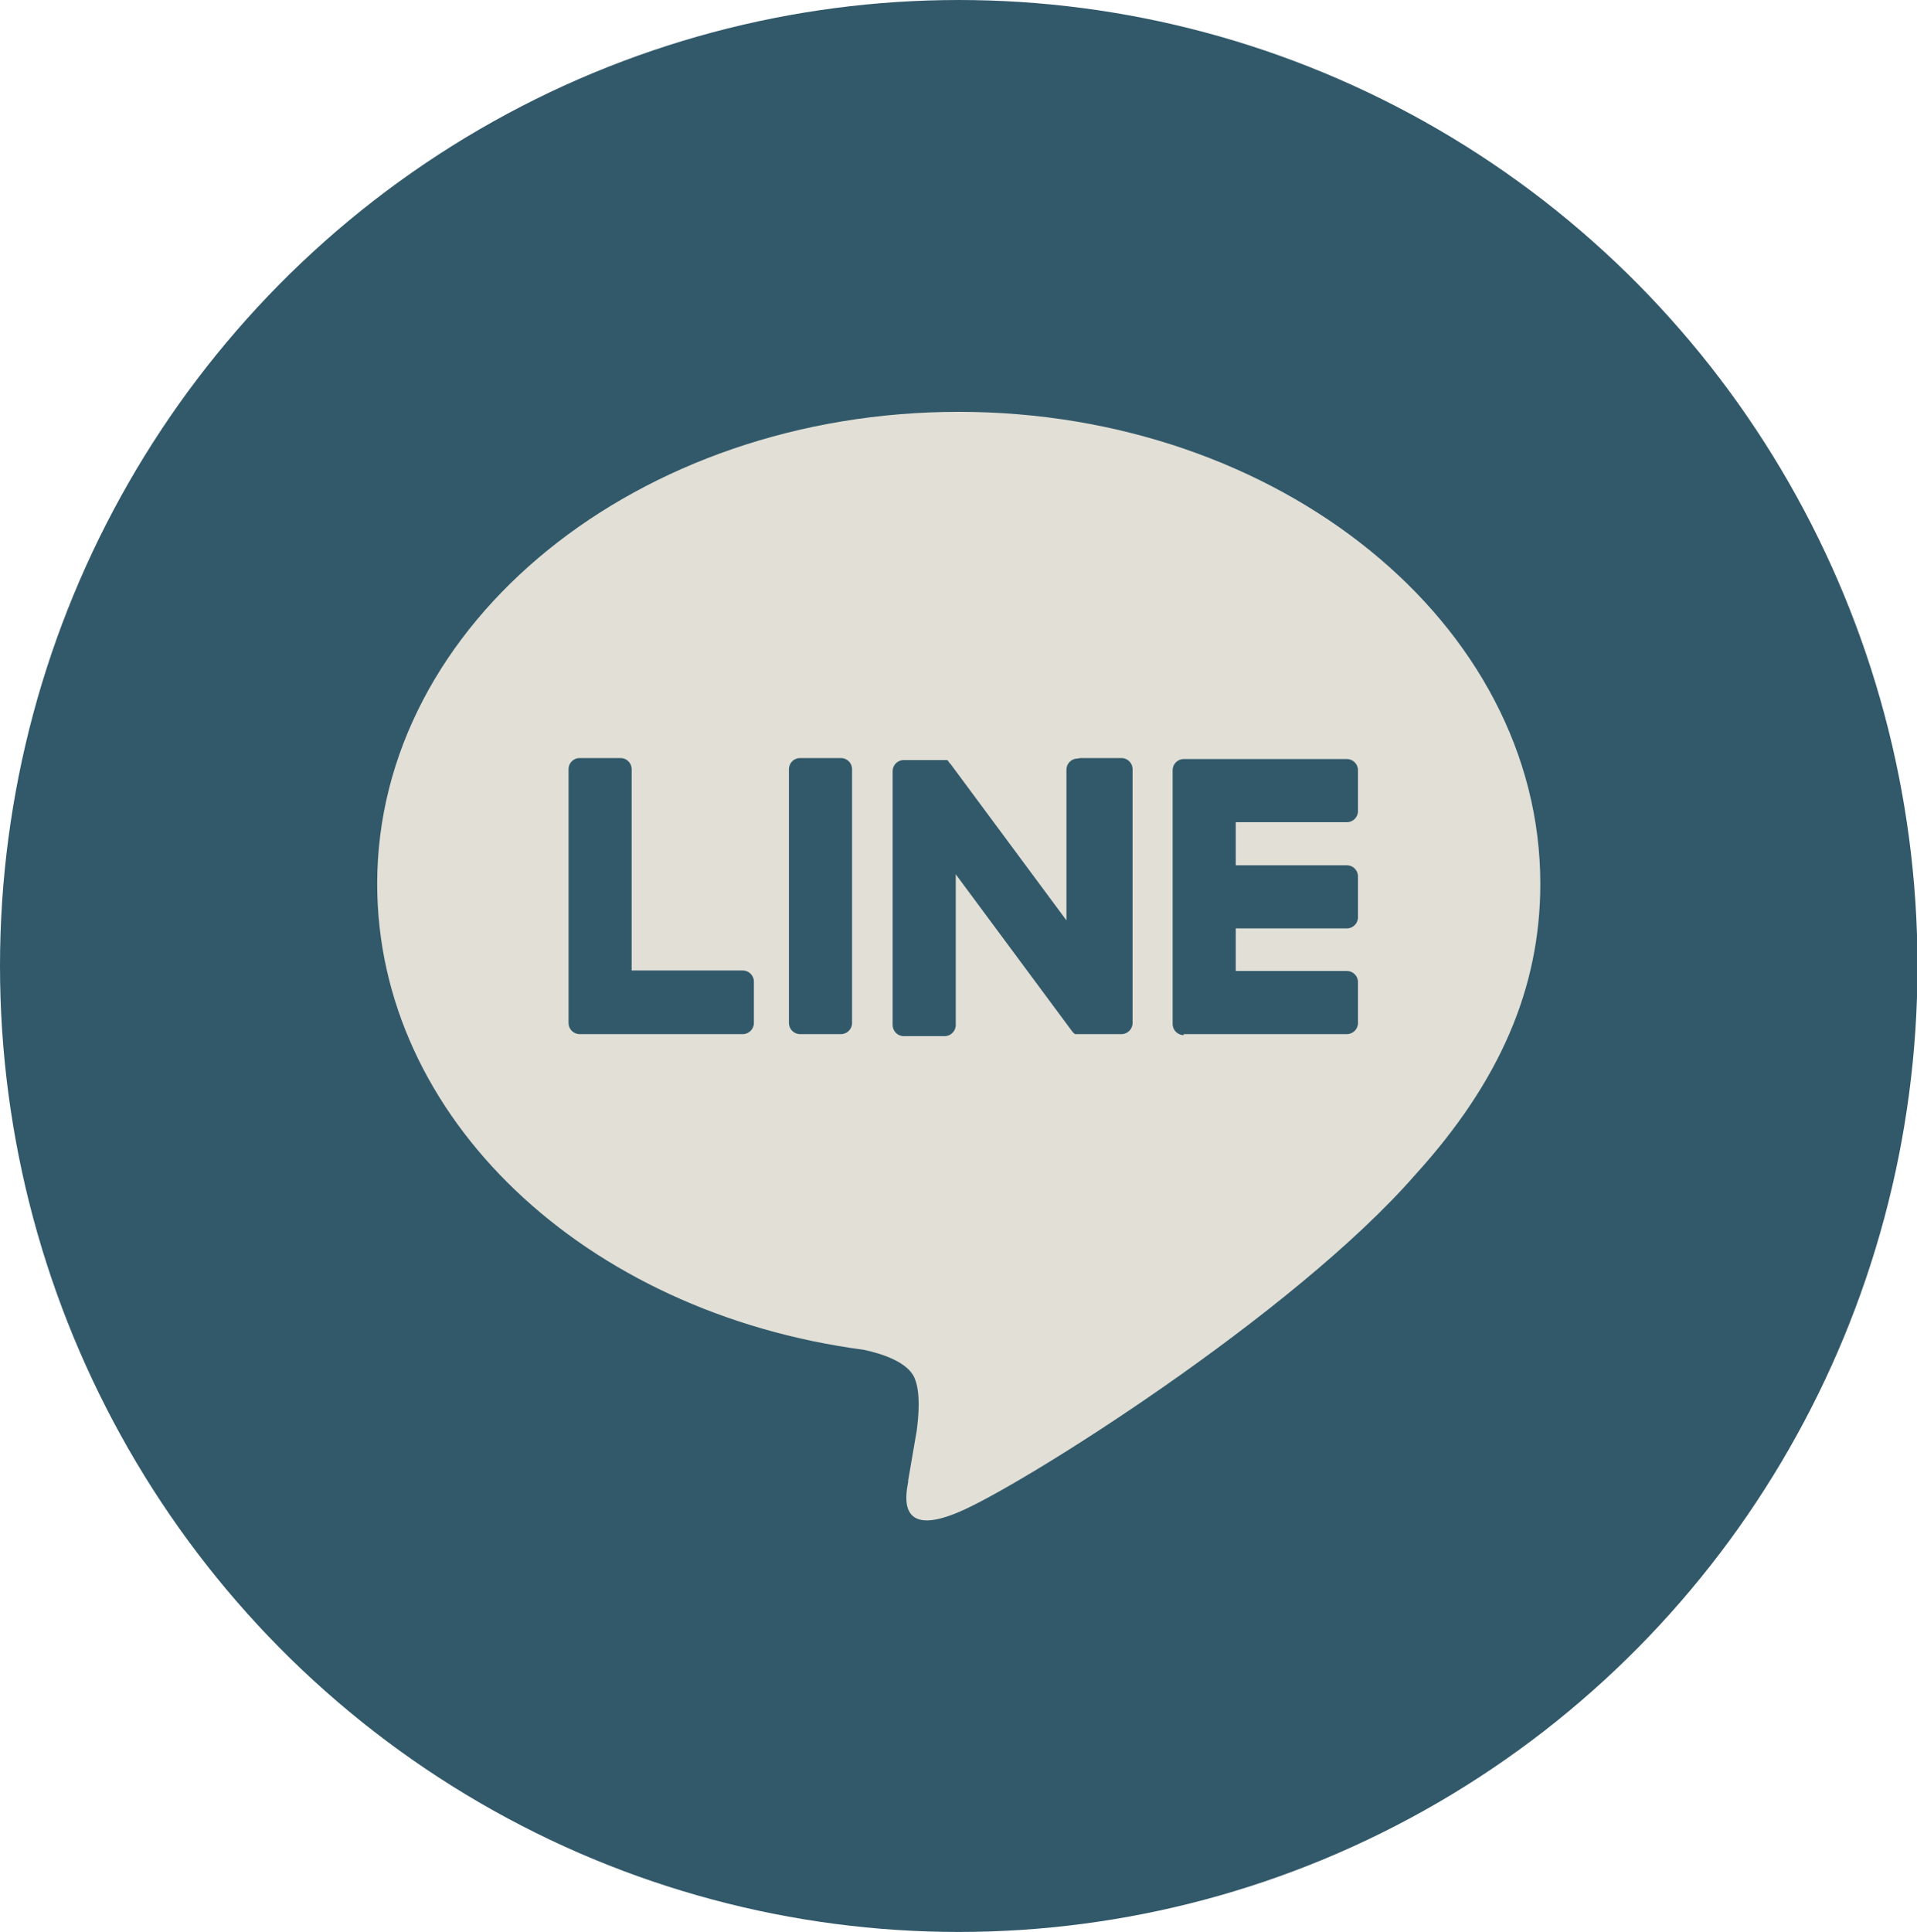 <?xml version="1.0" encoding="UTF-8"?>
<svg id="_圖層_2" data-name="圖層 2" xmlns="http://www.w3.org/2000/svg" viewBox="0 0 38.27 38.56">
  <defs>
    <style>
      .cls-1 {
        fill: #32596a;
      }

      .cls-2 {
        fill: #e1dfd6;
        fill-rule: evenodd;
      }
    </style>
  </defs>
  <g id="_圖層_1-2" data-name="圖層 1">
    <g>
      <ellipse class="cls-1" cx="19.14" cy="19.28" rx="19.14" ry="19.28"/>
      <path class="cls-2" d="M19.14,8.22c6.4,0,11.61,4.23,11.61,9.42,0,2.08-.81,3.95-2.49,5.8h0c-2.44,2.8-7.88,6.22-9.12,6.74-1.2,.51-1.07-.29-1.01-.6,0,0,0-.02,0-.03,.03-.17,.17-.99,.17-.99,.04-.3,.08-.76-.04-1.05-.13-.32-.64-.49-1.02-.57-5.58-.74-9.71-4.64-9.71-9.3,0-5.2,5.21-9.42,11.61-9.42Zm-2.35,6.91h-.82c-.12,0-.22,.1-.22,.22v5.07c0,.12,.1,.22,.22,.22h.82c.12,0,.22-.1,.22-.22v-5.07c0-.12-.1-.22-.22-.22Zm-1.74,5.29c0,.12-.1,.22-.22,.22h-3.26c-.12,0-.22-.1-.22-.22v-5.07c0-.12,.1-.22,.22-.22h.82c.12,0,.22,.1,.22,.22v4.02h2.22c.12,0,.22,.1,.22,.22v.82Zm8.58,.22h3.26c.12,0,.22-.1,.22-.22v-.82c0-.12-.1-.22-.22-.22h-2.22v-.85h2.22c.12,0,.22-.1,.22-.22v-.82c0-.12-.1-.22-.22-.22h-2.22v-.86h2.22c.12,0,.22-.1,.22-.22v-.82c0-.12-.1-.22-.22-.22h-3.26c-.12,0-.22,.1-.22,.22v5.07c0,.12,.1,.22,.22,.22Zm-2.06-5.51h.82c.12,0,.22,.1,.22,.22v5.07c0,.12-.1,.22-.22,.22h-.82s-.04,0-.06,0h0s0,0,0,0c0,0-.01,0-.02,0h0s0,0-.01,0c0,0,0,0-.01,0,0,0,0,0,0,0,0,0,0,0-.01,0h0s-.04-.03-.06-.06l-2.32-3.13v3.01c0,.12-.1,.22-.22,.22h-.82c-.12,0-.22-.1-.22-.22v-5.07c0-.12,.1-.22,.22-.22h.82s0,0,0,0c0,0,0,0,.01,0h.01s0,0,0,0h.01s0,0,0,0c0,0,0,0,.01,0h0s0,0,.01,0h0s0,0,.01,.01h0s0,0,.01,.01h0s0,.01,.01,.01h0s0,.01,.01,.02h0s.01,.02,.02,.02l2.32,3.13v-3.01c0-.12,.1-.22,.22-.22Z"/>
    </g>
  </g>
</svg>